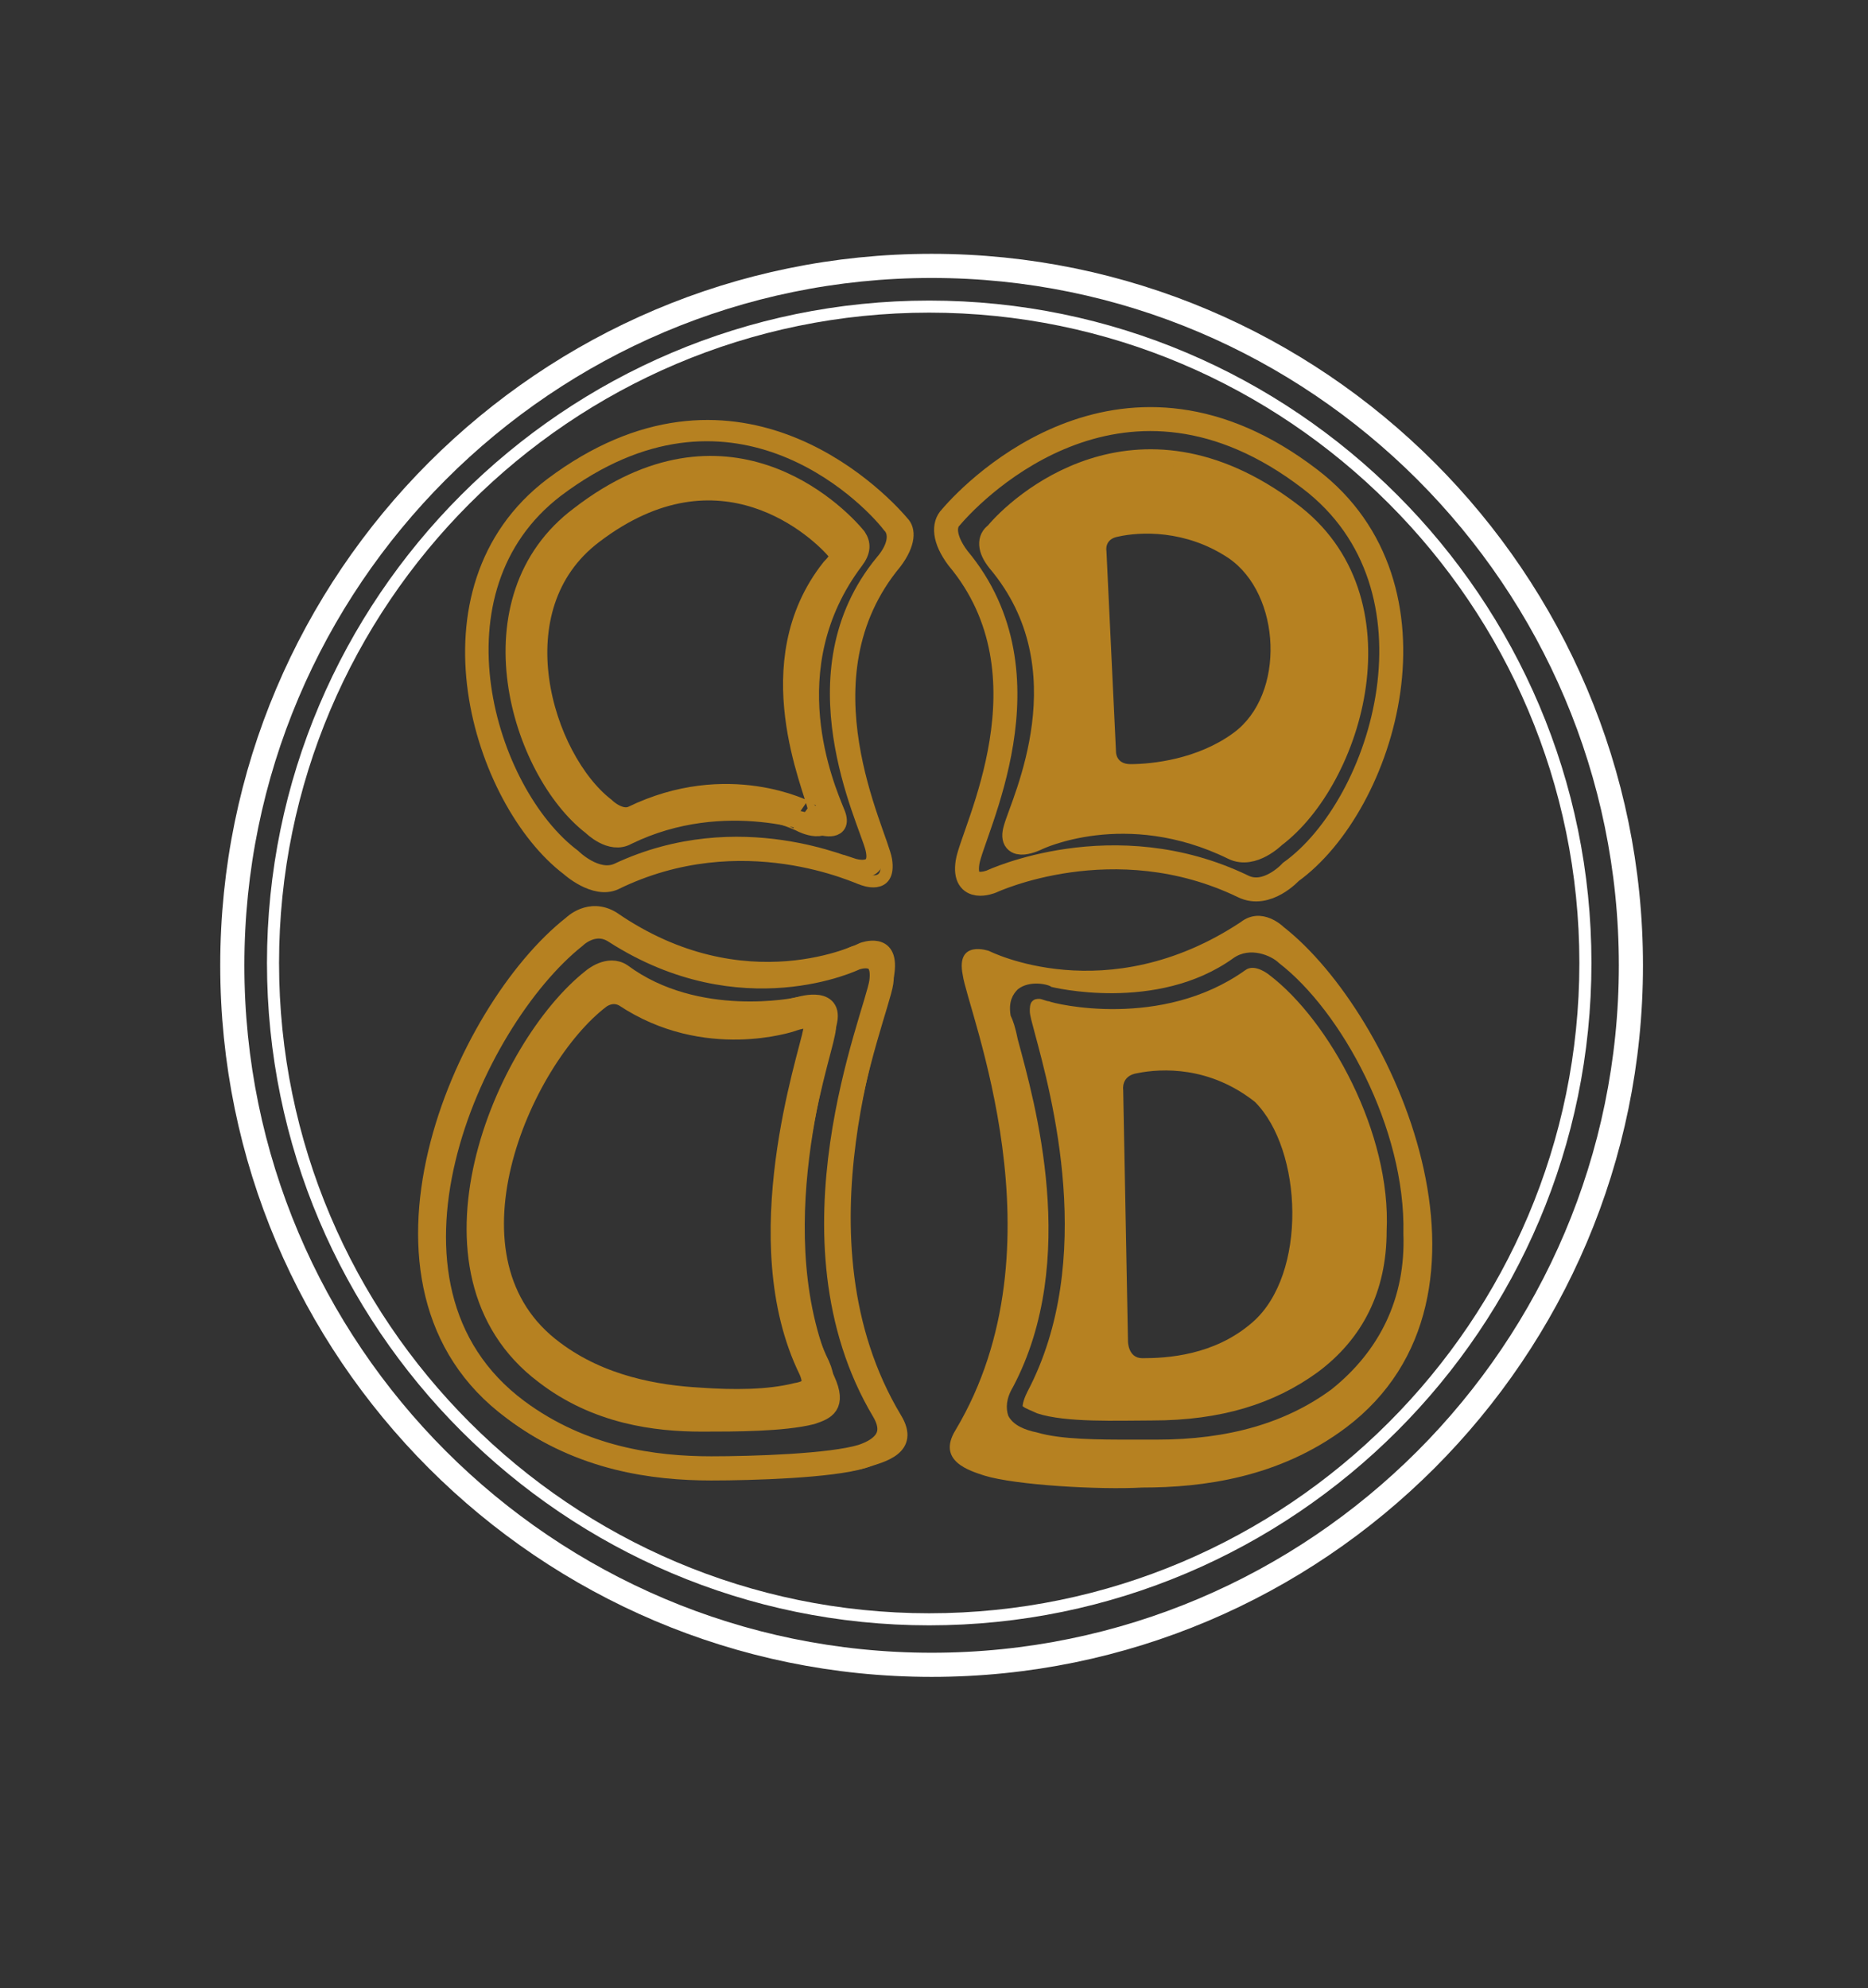 <svg xmlns="http://www.w3.org/2000/svg" xmlns:xlink="http://www.w3.org/1999/xlink" id="Layer_1" x="0px" y="0px" viewBox="0 0 78 83" style="enable-background:new 0 0 78 83;" xml:space="preserve"><rect x="0" y="0" width="78" height="83" fill="#333333" stroke="none"/><style type="text/css">	.st0{fill-rule:evenodd;clip-rule:evenodd;fill:#B68121;}	.st1{fill:none;stroke:#B68121;stroke-width:0.502;}	.st2{fill:none;stroke:#B68121;stroke-width:1.009;}	.st3{fill:none;stroke:#B68121;stroke-width:0.73;}	.st4{fill:none;stroke:#B68121;stroke-width:1.345;}	.st5{fill:none;stroke:#B68121;stroke-width:0.742;}	.st6{fill:none;stroke:#B68121;stroke-width:0.734;}	.st7{fill:none;stroke:#B68121;stroke-miterlimit:10;}	.st8{fill:#B68121;}	.st9{fill:none;stroke:#FFFFFF;stroke-width:0.504;}	.st10{fill:none;stroke:#FFFFFF;stroke-width:1.008;}	.st11{display:none;}	.st12{display:inline;}	.st13{fill:none;stroke:#B68121;stroke-width:3.360000e-02;}	.st14{fill:none;stroke:#B68121;stroke-width:6.750000e-02;}	.st15{fill:none;stroke:#B68121;stroke-width:4.890000e-02;}	.st16{fill:none;stroke:#B68121;stroke-width:9.000000e-02;}	.st17{fill:none;stroke:#FFFFFF;stroke-width:4.860000e-02;}	.st18{fill:none;stroke:#FFFFFF;stroke-width:4.720000e-02;}	.st19{fill:none;stroke:#B68121;stroke-width:4.960000e-02;}	.st20{fill:none;stroke:#B68121;stroke-width:4.910000e-02;}	.st21{fill:none;stroke:#FFFFFF;stroke-width:4.940000e-02;}	.st22{fill:none;stroke:#FFFFFF;stroke-width:4.790000e-02;}</style><g>	<g>		<path class="st0" d="M53,40.7c0,0-0.6-0.5-1-0.2c-3.5,2.5-8,1.4-8.2,1.3c-0.1,0-0.3-0.1-0.4-0.1s-0.2,0-0.3,0.1   C43,41.9,43,42.1,43,42.2c0,0.2,0.1,0.5,0.2,0.9c0.7,2.6,2.6,9.5-0.3,15c-0.2,0.4-0.2,0.6-0.2,0.6c0.1,0.1,0.4,0.2,0.6,0.3   c1.2,0.4,3.4,0.3,4.8,0.3c2.9,0,5.1-0.7,6.9-2c1.9-1.4,2.9-3.4,2.9-5.9C58.1,47.3,55.5,42.6,53,40.7z M52.3,55.2   c-1.6,1.4-3.6,1.5-4.6,1.5c-0.6,0-0.6-0.7-0.6-0.7l-0.2-10.5c0,0-0.1-0.6,0.6-0.7c1-0.2,3-0.3,4.9,1.2   C54.4,48,54.6,53.2,52.3,55.2z"></path>		<path class="st0" d="M53.6,38.7c0,0-0.9-0.9-1.8-0.2c-5.6,3.7-10.5,1.2-10.5,1.2s-1.4-0.5-1.1,1c0.2,1.5,4.3,11.3-0.3,19   c-0.8,1.3,0.6,1.7,1.2,1.9c1.3,0.4,4.8,0.6,6.6,0.5c2.5,0,5.7-0.4,8.5-2.5C63.5,54.1,58.2,42.3,53.6,38.7z M55.6,58L55.6,58   c-1.9,1.4-4.3,2.1-7.3,2.1c-0.3,0-0.6,0-1,0c-1.4,0-3,0-4-0.3c-0.5-0.1-1-0.3-1.2-0.7c-0.1-0.3-0.1-0.7,0.2-1.2   c2.8-5.3,0.9-11.9,0.2-14.5c-0.1-0.5-0.2-0.8-0.3-1c-0.1-0.6,0.1-0.9,0.3-1.1c0.5-0.4,1.3-0.2,1.4-0.1c0,0,4.4,1.1,7.6-1.2   c0.7-0.5,1.6-0.1,1.9,0.2c2.6,2,5.3,6.9,5.2,11.3C58.7,54.2,57.6,56.4,55.6,58z"></path>	</g>	<path class="st1" d="M36,39.6c0,0,1.3-0.5,1.1,1c-0.2,1.5-4.2,11.1,0.3,18.6c0.8,1.3-0.6,1.6-1.2,1.8c-1.3,0.4-4.7,0.5-6.5,0.5  c-2.5,0-5.6-0.4-8.4-2.5c-7.2-5.3-2.1-16.9,2.5-20.5c0,0,0.8-0.8,1.8-0.2C31.1,42.1,36,39.6,36,39.6L36,39.6z"></path>	<path class="st2" d="M35.7,40c0,0,1.3-0.5,1.1,1c-0.2,1.4-4.2,10.7,0.1,17.9c0.7,1.2-0.3,1.7-0.9,1.9c-1.3,0.4-4.6,0.5-6.3,0.5  c-2.4,0-5.4-0.4-8.1-2.4c-7-5.2-2-16.3,2.4-19.8c0,0,0.8-0.8,1.7-0.2C31,42.3,35.7,40,35.7,40L35.7,40z"></path>	<path class="st3" d="M33.3,42c0,0,1.5-0.5,1.3,0.6c-0.2,1.2-2.9,9-0.1,15c0.5,1.1,0,1.3-0.6,1.5c-1.2,0.3-3.2,0.3-4.6,0.3  c-1.9,0-4.4-0.3-6.6-2c-5.7-4.3-1.7-13.7,2-16.6c0,0,0.7-0.6,1.3-0.2C29.1,42.9,33.3,42,33.3,42L33.3,42z"></path>	<path class="st4" d="M33,42.4c0,0,1.5-0.6,1.2,0.7c-0.2,1.1-2.8,8.7-0.2,14c0.4,0.9-0.1,1.2-0.7,1.3c-1.2,0.3-2.7,0.3-4.1,0.2  c-1.8-0.1-4.2-0.5-6.2-2c-5.3-3.9-1.5-12.5,1.9-15.1c0,0,0.6-0.5,1.3-0.1C29.5,43.6,33,42.4,33,42.4L33,42.4z"></path>	<path class="st1" d="M25.7,36.9c-0.9,0.4-2-0.6-2-0.6C20,33.5,17.2,24.6,23,20.2c7.6-5.7,13.6,0.3,14.7,1.6  c0.3,0.3,0.3,0.9-0.3,1.7c-4,4.8-0.6,11.2-0.4,12.4c0.2,1.3-1,0.8-1,0.8C35.9,36.7,31,34.3,25.7,36.9L25.7,36.9z"></path>	<path class="st5" d="M25.8,36.4c-0.9,0.4-1.9-0.6-1.9-0.6c-3.6-2.7-6.2-11.2-0.7-15.4c7.3-5.5,13,0.2,14,1.5  c0.3,0.3,0.3,0.9-0.3,1.6c-3.8,4.6-0.7,10.7-0.4,11.9c0.3,1.2-0.9,0.8-0.9,0.8C35.6,36.3,30.9,34,25.8,36.4L25.8,36.4z"></path>	<path class="st6" d="M26.2,34.9c-0.7,0.4-1.5-0.4-1.5-0.4c-3-2.3-5.2-9.5-0.5-13c6.1-4.7,10.7-0.2,11.6,0.9c0.2,0.3,0.2,0.6-0.1,1  c-3.4,4.5-1.2,9.5-0.8,10.5c0.4,0.9-0.6,0.6-0.6,0.6S30.3,32.9,26.2,34.9L26.2,34.9z"></path>	<path class="st4" d="M26.5,34.3c-0.7,0.3-1.4-0.4-1.4-0.4c-2.7-2.1-4.7-8.6-0.5-11.8c5.5-4.2,9.8-0.2,10.6,0.8  c0.2,0.3,0.1,0.6-0.3,1c-3,3.8-0.7,8.8-0.5,9.8c0.2,0.9-0.8,0.4-0.8,0.4S30.4,32.4,26.5,34.3L26.5,34.3z"></path>	<g>		<path class="st7" d="M54.7,20c-7.7-5.9-13.9,0.3-15,1.6c-0.3,0.3-0.3,0.9,0.3,1.7c4.1,4.9,0.6,11.4,0.4,12.7c-0.2,1.3,1,0.8,1,0.8   s5.1-2.4,10.5,0.2c1,0.5,2-0.6,2-0.6C57.8,33.6,60.6,24.5,54.7,20z M53.2,34.9c0,0-0.9,0.9-1.7,0.5C47,33.2,43.3,35,43.3,35   s-1.2,0.6-0.9-0.4c0.3-1.1,3.1-6.7-0.7-11.2c-0.4-0.5-0.4-0.9-0.1-1.1c0.9-1.1,5.8-5.7,12.2-0.9C58.7,25,56.4,32.5,53.2,34.9z"></path>		<path class="st8" d="M53.7,21.5c-6.2-4.7-11-0.2-11.9,0.9c-0.2,0.3-0.2,0.7,0.1,1.1c3.7,4.4,1,9.9,0.7,10.9s0.9,0.4,0.9,0.4   s3.6-1.8,8,0.3c0.8,0.4,1.6-0.5,1.6-0.5C56.2,32.3,58.4,25.1,53.7,21.5z M51.5,30.6c-1.5,1.1-3.4,1.3-4.3,1.3   c-0.6,0-0.6-0.5-0.6-0.5L46.2,23c0,0-0.1-0.5,0.5-0.6c0.9-0.2,2.8-0.3,4.6,0.9C53.5,24.8,53.7,29,51.5,30.6z"></path>	</g></g><path class="st9" d="M66.2,40.2c0,15.1-12.3,27.4-27.4,27.4S11.4,55.3,11.4,40.2s12.3-27.4,27.4-27.4C53.9,12.8,66.2,25.1,66.2,40.2 L66.2,40.2z"></path><path class="st10" d="M68.1,40.3c0,16.1-13.1,29.2-29.2,29.2S9.7,56.4,9.7,40.3s13.1-29.2,29.2-29.2C55,11.1,68.1,24.2,68.1,40.3 L68.1,40.3z"></path><g id="Layer_2_00000023986087922474900960000002872548000599438495_" class="st11">	<g class="st12">		<path class="st8" d="M44.1,92.3c0.1,0,0.2,0,0.3-0.1c0.2-0.1,0.1-0.5,0-0.6s-0.3-0.1-0.3-0.1l0,0V92.3C44,92.3,44,92.3,44.1,92.3   L44.1,92.3z M44.3,91.1c0.1,0,0.1,0,0.1,0c0.3,0.2,0.7,1,0.2,1.4c-0.2,0.1-0.4,0.2-0.6,0.2c-0.1,0-0.4,0-0.4,0s-0.1,0-0.1-0.1   c0.3-0.5,0-1.2,0-1.3s0.1-0.1,0.1-0.1S43.9,91.4,44.3,91.1L44.3,91.1z"></path>		<path class="st13" d="M43.2,91.2C43.2,91.2,43.3,91.2,43.2,91.2c0.1,0.2-0.2,0.8,0.1,1.3c0.1,0.1,0,0.1-0.1,0.1s-0.3,0-0.4,0   c-0.2,0-0.4,0-0.6-0.2c-0.5-0.4-0.1-1.1,0.2-1.4c0,0,0.1-0.1,0.1,0C42.9,91.4,43.2,91.2,43.2,91.2L43.2,91.2z"></path>		<path class="st14" d="M43.2,91.2C43.2,91.2,43.3,91.2,43.2,91.2c0.1,0.2-0.2,0.8,0.1,1.2c0,0.1,0,0.1-0.1,0.1s-0.3,0-0.4,0   c-0.2,0-0.4,0-0.5-0.2c-0.5-0.3-0.1-1.1,0.2-1.3c0,0,0.1-0.1,0.1,0C42.9,91.4,43.2,91.2,43.2,91.2L43.2,91.2z"></path>		<path class="st15" d="M43.1,91.4C43.1,91.4,43.2,91.4,43.1,91.4c0.1,0.1-0.1,0.6,0.1,1c0,0.1,0,0.1,0,0.1c-0.1,0-0.2,0-0.3,0   c-0.1,0-0.3,0-0.4-0.1c-0.4-0.3-0.1-0.9,0.1-1.1c0,0,0,0,0.1,0C42.8,91.4,43.1,91.4,43.1,91.4L43.1,91.4z"></path>		<path class="st16" d="M43,91.4C43,91.4,43.1,91.4,43,91.4c0.1,0.1-0.1,0.6,0.1,1c0,0.1,0,0.1,0,0.1c-0.1,0-0.2,0-0.3,0   c-0.1,0-0.3,0-0.4-0.1c-0.4-0.3-0.1-0.8,0.1-1c0,0,0,0,0.1,0C42.8,91.5,43,91.4,43,91.4L43,91.4z"></path>		<path class="st17" d="M43.8,91.3C43.8,91.3,43.7,91.3,43.8,91.3c-0.1,0.1,0.1,0.7-0.1,1.1c0,0.1,0,0.1,0.1,0.1s0.2,0,0.3,0   c0.1,0,0.3,0,0.5-0.1c0.4-0.3,0.1-0.9-0.1-1.1h-0.1C44.1,91.4,43.8,91.3,43.8,91.3L43.8,91.3z"></path>		<path class="st18" d="M43.8,91.4C43.8,91.4,43.7,91.3,43.8,91.4c-0.1,0.1,0.1,0.7-0.1,1.1c0,0.1,0,0.1,0,0.1c0.1,0,0.2,0,0.3,0   c0.1,0,0.3,0,0.5-0.1c0.4-0.3,0.1-0.9-0.1-1.1h-0.1C44.1,91.4,43.8,91.4,43.8,91.4L43.8,91.4z"></path>		<path class="st8" d="M43.6,91C43.6,91,43.5,91.1,43.6,91c-0.1-0.1,0.2-0.6-0.1-0.9c0-0.1,0-0.1,0-0.1c0.1-0.1,0.5-0.5,1-0.1   c0.4,0.3,0.2,0.9,0,1.1c0,0-0.1,0.1-0.1,0C44,90.9,43.6,91,43.6,91L43.6,91z M44,90.7c0.1,0,0.2,0,0.3-0.1c0.1-0.1,0.1-0.4,0-0.5   S44.1,90,44,90l0,0V90.7L44,90.7L44,90.7z"></path>		<path class="st13" d="M42.5,91c-0.1,0-0.1,0-0.1,0c-0.3-0.2-0.4-0.8,0-1.1c0.5-0.4,0.9,0,1,0.1v0.1c-0.3,0.3,0,0.7,0,0.8   S43.3,91,43.3,91C43.2,91,42.9,90.9,42.5,91L42.5,91z"></path>		<path class="st19" d="M42.6,91c-0.1,0-0.1,0-0.1,0c-0.2-0.2-0.4-0.7,0-1c0.5-0.4,0.9,0,0.9,0.1v0.1c-0.3,0.3,0,0.7,0,0.8   s-0.1,0.1-0.1,0.1S42.9,90.9,42.6,91L42.6,91z"></path>		<path class="st20" d="M42.6,90.9C42.5,90.9,42.5,90.9,42.6,90.9c-0.3-0.2-0.4-0.7-0.1-0.9c0.4-0.3,0.7,0,0.8,0.1c0,0,0,0,0,0.1   c-0.2,0.3-0.1,0.6-0.1,0.7c0,0.1,0,0,0,0S42.9,90.8,42.6,90.9L42.6,90.9z"></path>		<path class="st16" d="M42.6,90.9C42.6,90.9,42.5,90.8,42.6,90.9c-0.3-0.2-0.4-0.6-0.1-0.8c0.4-0.3,0.7,0,0.7,0.1c0,0,0,0,0,0.1   c-0.2,0.2,0,0.6,0,0.6c0,0.1-0.1,0-0.1,0S42.9,90.8,42.6,90.9L42.6,90.9z"></path>		<path class="st21" d="M44.3,90.9c0.1,0,0.1,0,0.1,0c0.2-0.2,0.4-0.7,0-0.9c-0.4-0.3-0.8,0-0.8,0.1c0,0,0,0,0,0.1   c0.3,0.3,0.1,0.7,0,0.7c0,0.1,0.1,0,0.1,0S44,90.8,44.3,90.9L44.3,90.9z"></path>		<path class="st22" d="M44.3,90.9c0.1,0,0.1,0,0.1,0c0.2-0.2,0.4-0.6,0-0.9c-0.4-0.3-0.7,0-0.8,0.1c0,0,0,0,0,0.1   c0.3,0.3,0.1,0.7,0,0.7c0,0.1,0.1,0,0.1,0S44,90.8,44.3,90.9L44.3,90.9z"></path>	</g></g></svg>